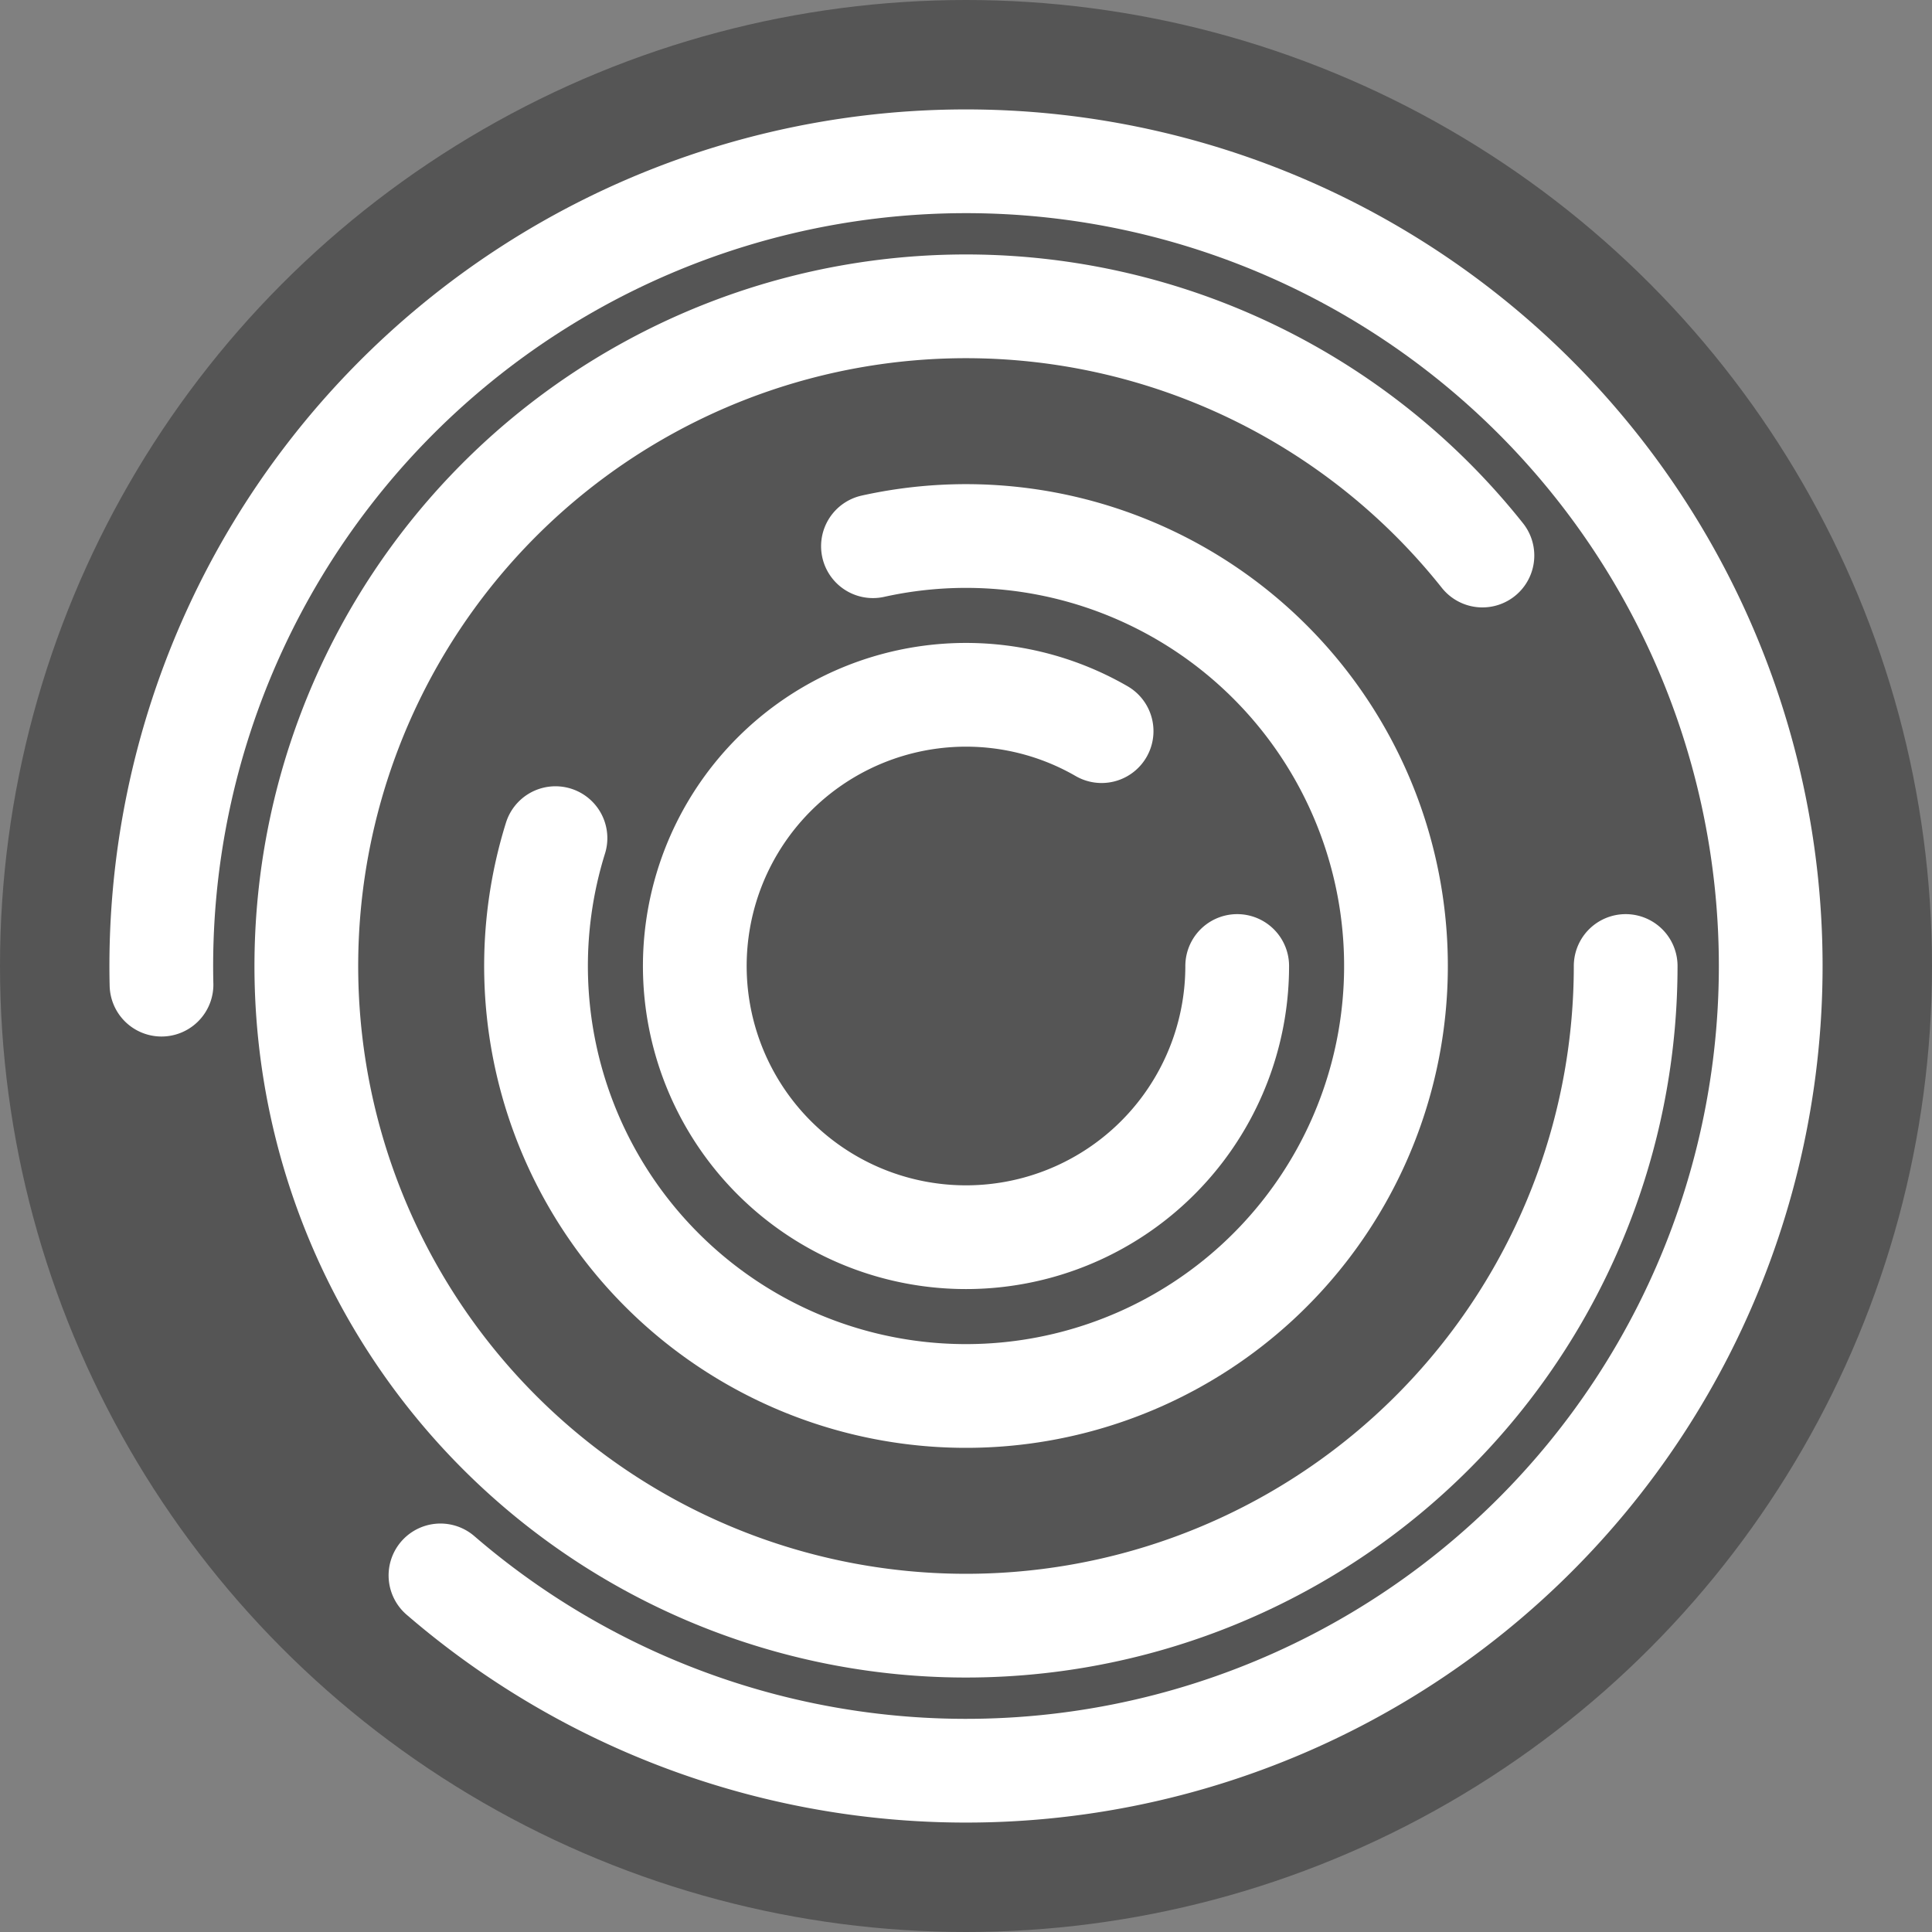 <?xml version="1.0" encoding="UTF-8" standalone="no"?>
<!-- Created with Inkscape (http://www.inkscape.org/) -->
<svg xmlns:dc="http://purl.org/dc/elements/1.1/" xmlns:cc="http://creativecommons.org/ns#" xmlns:rdf="http://www.w3.org/1999/02/22-rdf-syntax-ns#" xmlns:svg="http://www.w3.org/2000/svg" xmlns="http://www.w3.org/2000/svg" xmlns:sodipodi="http://sodipodi.sourceforge.net/DTD/sodipodi-0.dtd" xmlns:inkscape="http://www.inkscape.org/namespaces/inkscape" width="64" height="64" viewBox="0 0 558.738 558.738" id="svg4172" inkscape:version="0.91 r13725" sodipodi:docname="icon_online_act_off.svg">
  <rect x="0" y="0" width="558.738" height="558.738" fill="#808080" stroke="none"/>
  <defs id="defs4174"></defs>
  <g inkscape:label="Calque 1" inkscape:groupmode="layer" id="layer1" transform="translate(238.517,-110.267)">
    <circle style="opacity:1;fill:#555555;fill-opacity:1;stroke:none;stroke-width:8.228;stroke-linecap:round;stroke-linejoin:round;stroke-miterlimit:4;stroke-dasharray:none;stroke-dashoffset:0;stroke-opacity:1" id="path4183-9" cx="40.852" cy="389.636" r="279.369"></circle>
    <path style="opacity:1;fill:none;fill-opacity:1;stroke:#ffffff;stroke-width:30;stroke-linecap:round;stroke-linejoin:round;stroke-miterlimit:4;stroke-dasharray:none;stroke-dashoffset:0;stroke-opacity:1" id="path4523" sodipodi:type="arc" sodipodi:cx="40.852276" sodipodi:cy="389.63617" sodipodi:rx="124.35045" sodipodi:ry="124.35045" sodipodi:start="4.4942659" sodipodi:end="3.4435119" d="M 13.943,268.232 A 124.35,124.35 0 0 1 151.104,332.124 124.35,124.35 0 0 1 125.021,481.171 124.35,124.35 0 0 1 -25.686,494.687 124.35,124.35 0 0 1 -77.873,352.66" sodipodi:open="true"></path>
    <path id="circle4525" style="opacity:1;fill:none;fill-opacity:1;stroke:#ffffff;stroke-width:30;stroke-linecap:round;stroke-linejoin:round;stroke-miterlimit:4;stroke-dasharray:none;stroke-dashoffset:0;stroke-opacity:1" sodipodi:type="arc" sodipodi:cx="40.852276" sodipodi:cy="389.63617" sodipodi:rx="232.72478" sodipodi:ry="232.72478" sodipodi:start="3.1184244" sodipodi:end="2.2824328" d="m -191.81,395.028 a 232.725,232.725 0 0 1 179.116,-231.872 232.725,232.725 0 0 1 263.989,127.109 232.725,232.725 0 0 1 -69.571,284.617 232.725,232.725 0 0 1 -292.858,-9.005" sodipodi:open="true"></path>
    <path style="opacity:1;fill:none;fill-opacity:1;stroke:#ffffff;stroke-width:30;stroke-linecap:round;stroke-linejoin:round;stroke-miterlimit:4;stroke-dasharray:none;stroke-dashoffset:0;stroke-opacity:1" id="circle4527" sodipodi:type="arc" sodipodi:cx="40.852276" sodipodi:cy="389.63617" sodipodi:rx="190.77788" sodipodi:ry="190.77788" sodipodi:start="0" sodipodi:end="5.6116065" sodipodi:open="true" d="M 231.63,389.636 A 190.778,190.778 0 0 1 72.733,577.731 190.778,190.778 0 0 1 -139.271,452.5 190.778,190.778 0 0 1 -51.228,222.551 190.778,190.778 0 0 1 190.201,270.93"></path>
    <path id="circle4529" style="opacity:1;fill:none;fill-opacity:1;stroke:#ffffff;stroke-width:30;stroke-linecap:round;stroke-linejoin:round;stroke-miterlimit:4;stroke-dasharray:none;stroke-dashoffset:0;stroke-opacity:1" sodipodi:type="arc" sodipodi:cx="40.852276" sodipodi:cy="389.63617" sodipodi:rx="78.431229" sodipodi:ry="78.431229" sodipodi:start="0" sodipodi:end="5.2359878" d="m 119.284,389.636 a 78.431,78.431 0 0 1 -58.132,75.759 78.431,78.431 0 0 1 -88.223,-36.543 78.431,78.431 0 0 1 12.464,-94.675 78.431,78.431 0 0 1 94.675,-12.464" sodipodi:open="true"></path>
  </g>
</svg>
